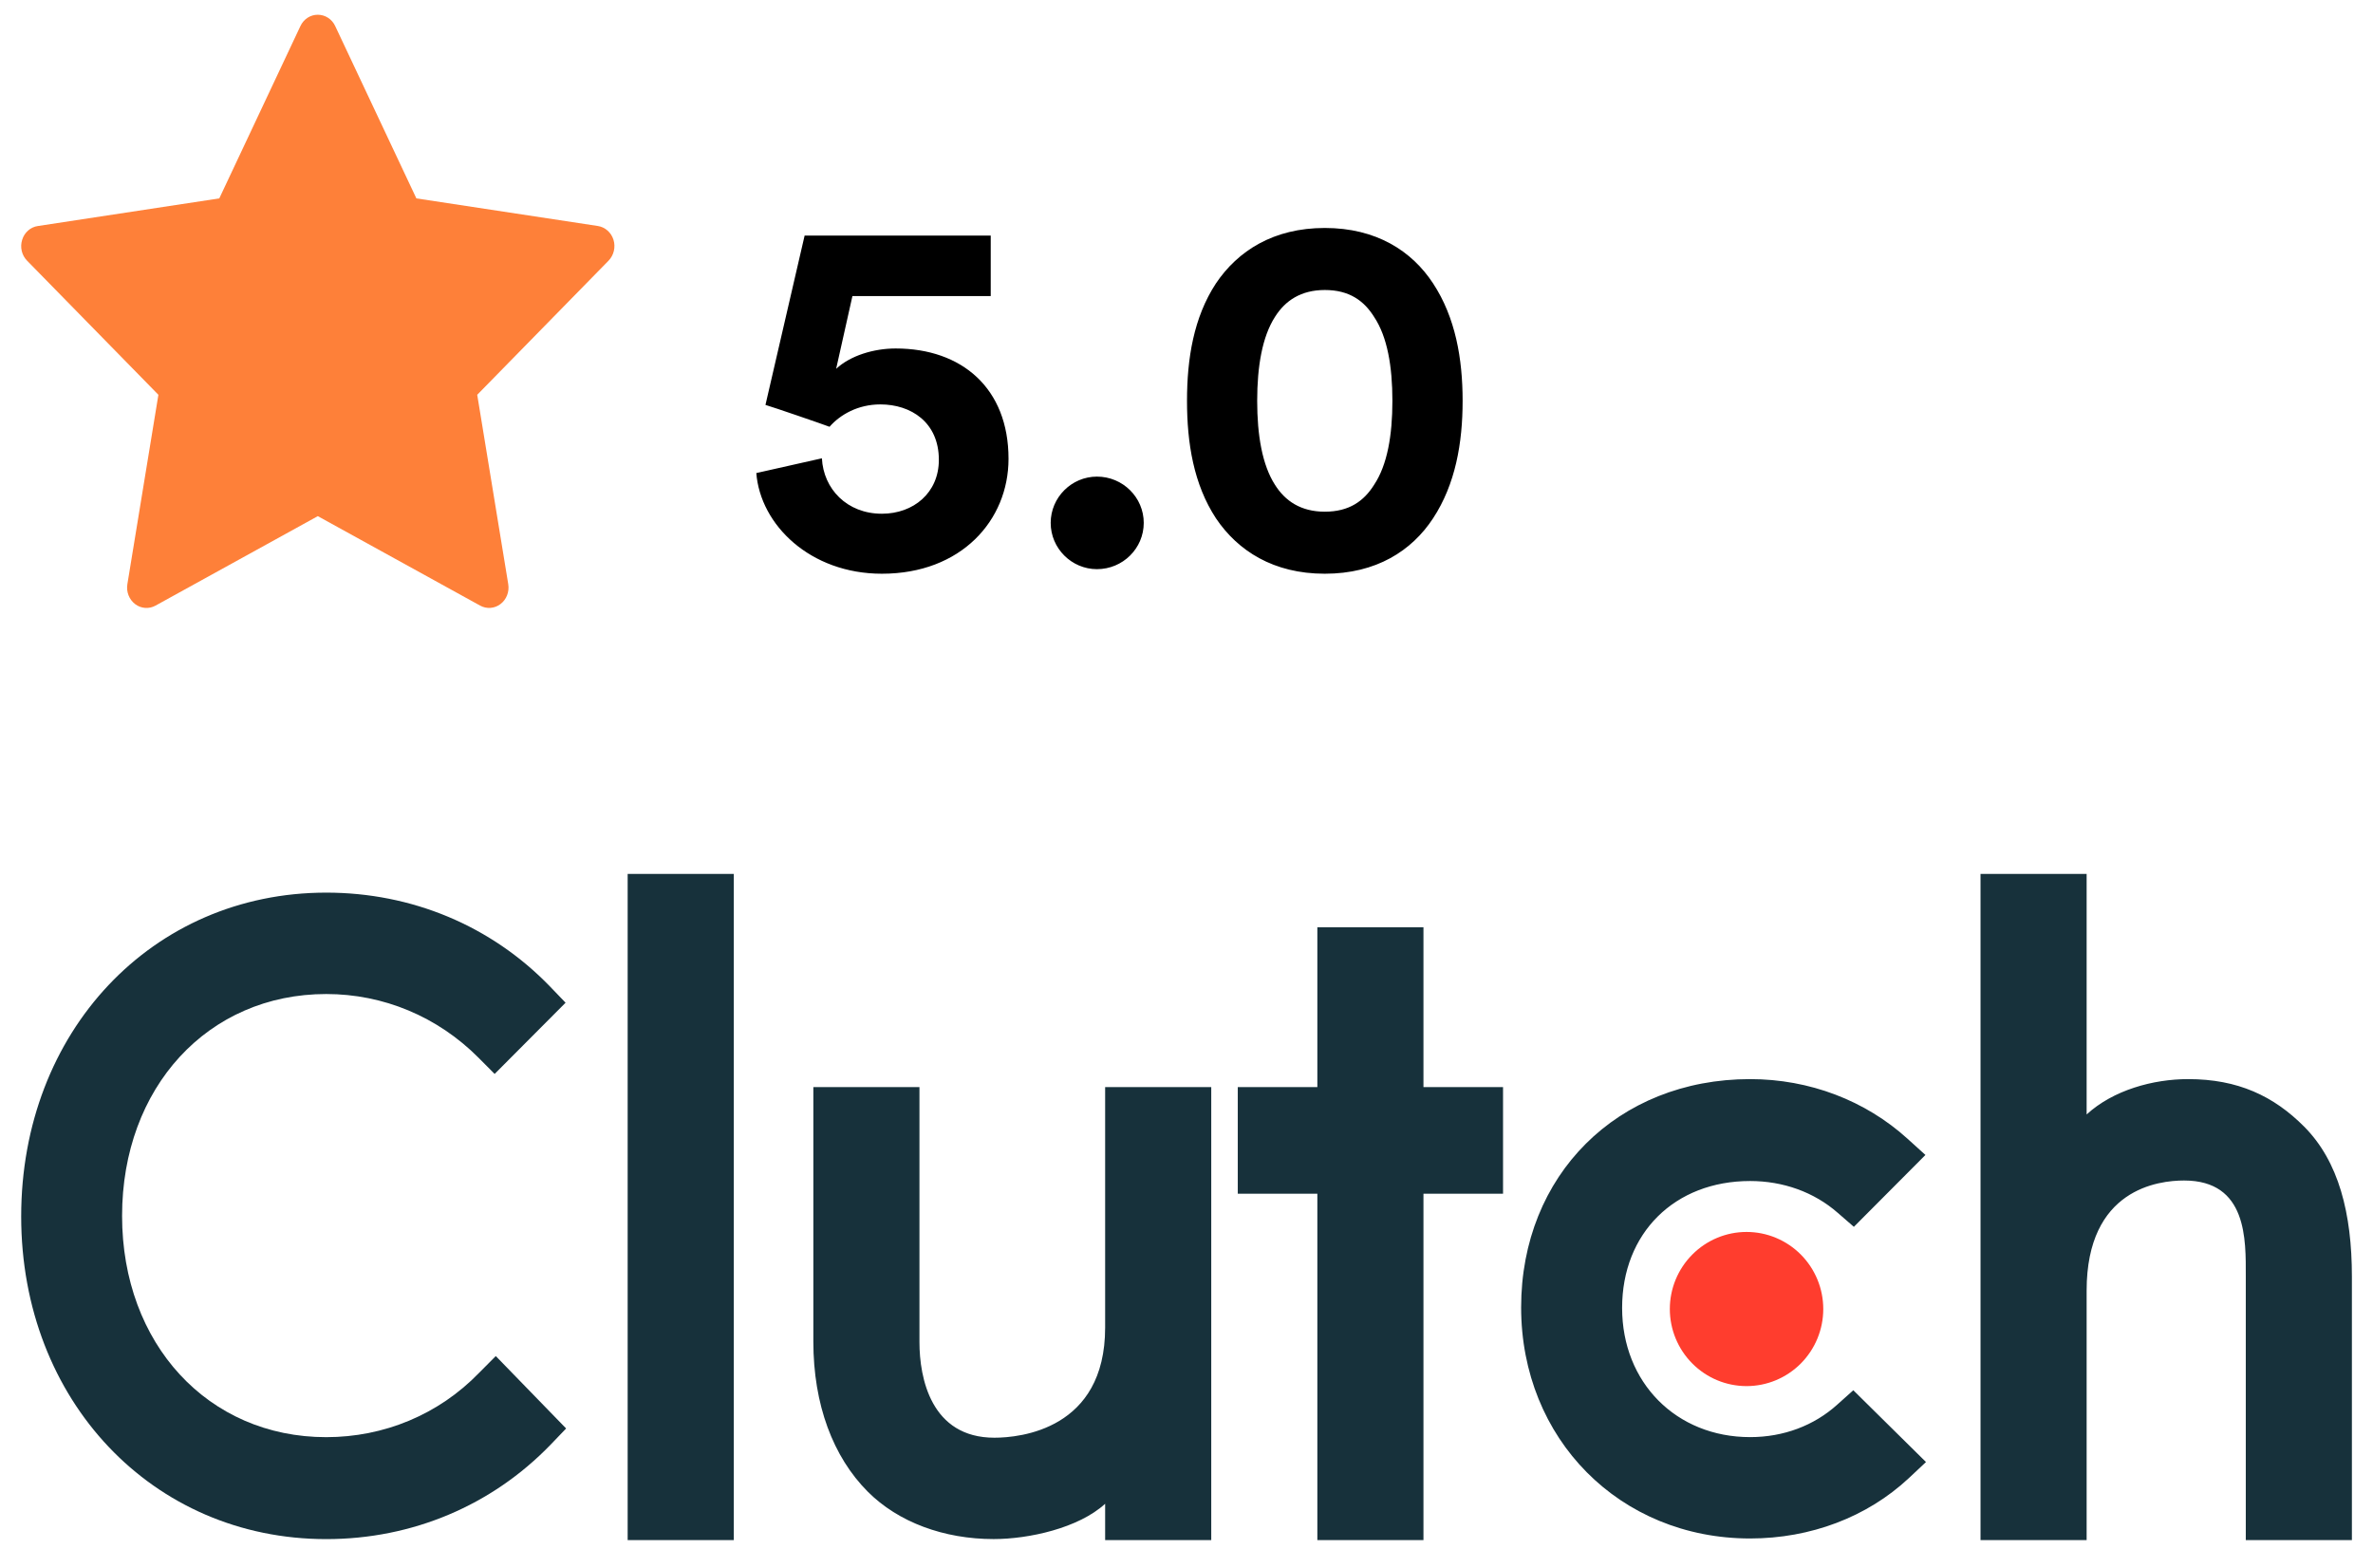 <svg width="56" height="37" viewBox="0 0 56 37" fill="none" xmlns="http://www.w3.org/2000/svg">
<path d="M7.5 0.348C7.326 0.347 7.167 0.45 7.09 0.614L5.175 4.682L0.893 5.334C0.72 5.359 0.576 5.485 0.523 5.66C0.468 5.833 0.513 6.024 0.639 6.152L3.738 9.317L3.006 13.786C2.976 13.966 3.047 14.148 3.188 14.256C3.329 14.364 3.516 14.378 3.671 14.292L7.5 12.181L11.33 14.292C11.484 14.377 11.672 14.363 11.812 14.255C11.953 14.148 12.023 13.966 11.994 13.786L11.262 9.317L14.361 6.152C14.486 6.024 14.531 5.833 14.478 5.66C14.424 5.486 14.28 5.359 14.107 5.333L9.826 4.682L7.91 0.614C7.833 0.45 7.674 0.348 7.5 0.348Z" fill="#FE8039"/>
<path d="M17.848 11.164L19.396 10.816C19.432 11.536 19.984 12.124 20.812 12.124C21.556 12.124 22.156 11.632 22.156 10.852C22.156 9.964 21.496 9.544 20.776 9.544C20.248 9.544 19.828 9.784 19.576 10.072C19.42 10.012 18.232 9.604 18.064 9.556L18.988 5.56H23.38V6.988H20.116L19.732 8.704C20.068 8.392 20.62 8.224 21.136 8.224C22.696 8.224 23.8 9.16 23.8 10.828C23.8 12.28 22.684 13.54 20.812 13.54C19.12 13.54 17.944 12.388 17.848 11.164ZM24.795 12.34C24.795 11.74 25.287 11.248 25.887 11.248C26.499 11.248 26.991 11.74 26.991 12.34C26.991 12.94 26.499 13.432 25.887 13.432C25.287 13.432 24.795 12.94 24.795 12.34ZM29.668 9.46C29.668 10.276 29.788 10.972 30.087 11.44C30.328 11.824 30.7 12.076 31.264 12.076C31.84 12.076 32.188 11.824 32.428 11.44C32.739 10.972 32.859 10.276 32.859 9.46C32.859 8.644 32.739 7.948 32.428 7.48C32.188 7.096 31.84 6.844 31.264 6.844C30.7 6.844 30.328 7.096 30.087 7.48C29.788 7.948 29.668 8.644 29.668 9.46ZM28.012 9.46C28.012 8.464 28.168 7.492 28.695 6.688C29.212 5.92 30.052 5.38 31.264 5.38C32.475 5.38 33.316 5.92 33.819 6.688C34.347 7.492 34.516 8.464 34.516 9.46C34.516 10.456 34.347 11.428 33.819 12.232C33.316 13 32.475 13.54 31.264 13.54C30.052 13.54 29.212 13 28.695 12.232C28.168 11.428 28.012 10.456 28.012 9.46Z" fill="black"/>
<path d="M14.812 20.625H17.317V36.347H14.812V20.625ZM26.08 31.332C26.08 33.738 24.067 33.93 23.467 33.93C21.971 33.93 21.698 32.522 21.698 31.673V25.656H19.194V31.661C19.194 33.151 19.66 34.381 20.476 35.201C21.198 35.926 22.278 36.322 23.449 36.322C24.279 36.322 25.454 36.063 26.08 35.489V36.347H28.584V25.656H26.08V31.332ZM33.592 21.883H31.088V25.656H29.21V28.172H31.088V36.347H33.592V28.172H35.47V25.656H33.592V21.883ZM43.356 33.15C42.81 33.643 42.091 33.916 41.301 33.916C39.559 33.916 38.28 32.631 38.28 30.867C38.28 29.103 39.518 27.872 41.301 27.872C42.077 27.872 42.81 28.132 43.37 28.624L43.749 28.953L45.438 27.257L45.015 26.874C44.022 25.973 42.703 25.467 41.3 25.467C38.17 25.467 35.897 27.736 35.897 30.854C35.897 33.958 38.224 36.308 41.3 36.308C42.729 36.308 44.062 35.802 45.043 34.887L45.451 34.504L43.736 32.81L43.356 33.15ZM54.375 26.588C53.654 25.864 52.809 25.467 51.638 25.467C50.808 25.467 49.868 25.727 49.242 26.301V20.625H46.738V36.347H49.242V30.458C49.242 28.052 50.943 27.86 51.542 27.86C53.039 27.86 52.998 29.268 52.998 30.116V36.347H55.502V30.129C55.502 28.639 55.192 27.409 54.375 26.588Z" fill="#17313B"/>
<path d="M41.217 29.074C41.697 29.074 42.157 29.266 42.497 29.607C42.836 29.948 43.027 30.411 43.027 30.893C43.027 31.375 42.836 31.838 42.497 32.179C42.157 32.52 41.697 32.712 41.217 32.712C40.736 32.712 40.276 32.52 39.937 32.179C39.597 31.838 39.406 31.375 39.406 30.893C39.406 30.411 39.597 29.948 39.937 29.607C40.276 29.266 40.736 29.074 41.217 29.074Z" fill="#FF3D2E"/>
<path d="M11.305 32.4C10.353 33.384 9.06 33.917 7.699 33.917C4.909 33.917 2.881 31.716 2.881 28.695C2.881 25.66 4.909 23.459 7.699 23.459C9.047 23.459 10.325 23.991 11.292 24.962L11.673 25.345L13.347 23.664L12.979 23.281C11.591 21.845 9.713 21.066 7.699 21.066C3.589 21.066 0.5 24.347 0.5 28.708C0.5 33.055 3.603 36.323 7.699 36.323C9.727 36.323 11.605 35.531 12.993 34.095L13.36 33.712L11.7 32.003L11.305 32.4Z" fill="#17313B"/>
</svg>
